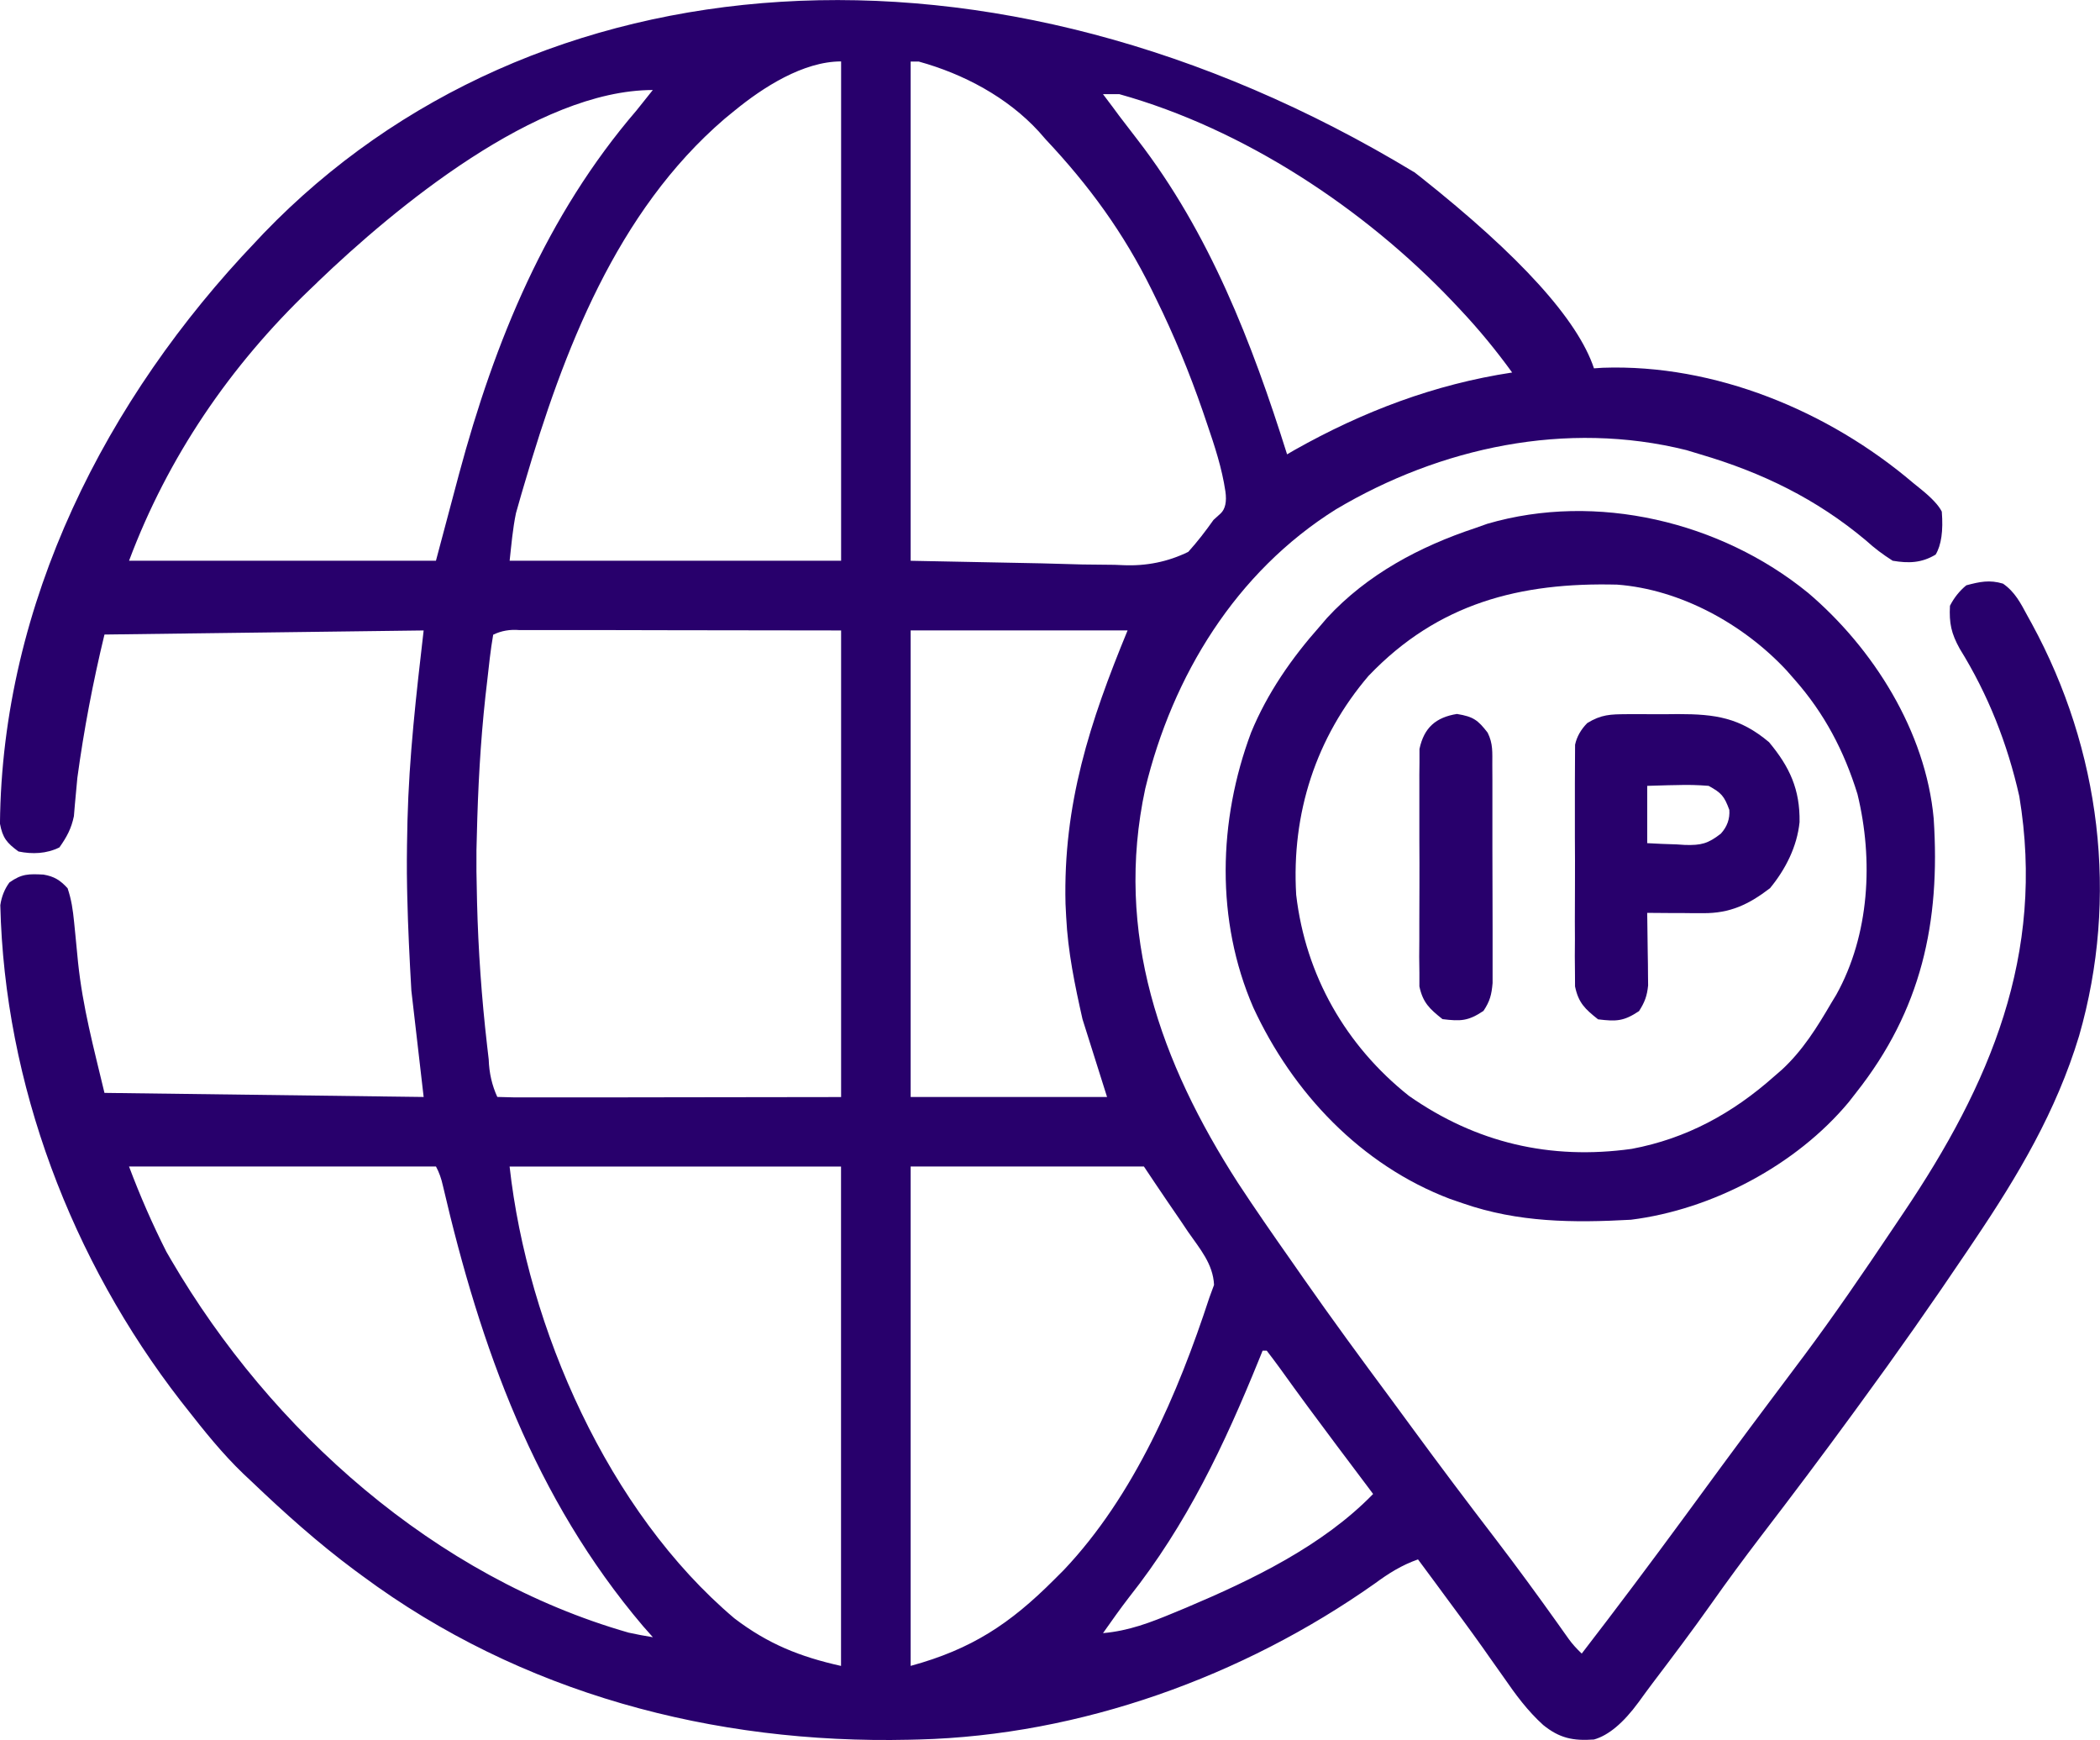 <?xml version="1.0" encoding="UTF-8"?><svg id="a" xmlns="http://www.w3.org/2000/svg" width="53.996" height="44.731" viewBox="0 0 53.996 44.731"><path d="M36.356,4.419c.057.044.114.089.172.134,2.555,2.027,4.04,3.665,4.457,4.916.074-.005.148-.01.225-.015,2.884-.101,5.806,1.11,7.982,2.961.063.051.127.102.192.155.282.227.464.421.544.582.04.495-.013.863-.158,1.105-.363.218-.696.227-1.105.158-.261-.167-.459-.315-.684-.519-1.272-1.068-2.673-1.749-4.261-2.216-.119-.036-.238-.072-.36-.109-3.085-.768-6.324-.074-9.012,1.524-2.57,1.611-4.199,4.273-4.901,7.179-.8,3.721.392,7.041,2.384,10.135.443.675.904,1.339,1.368,1.999.105.151.211.302.316.453.727,1.041,1.477,2.063,2.234,3.083.183.248.367.497.548.746.713.973,1.438,1.936,2.172,2.893.537.703,1.058,1.415,1.572,2.136.052.074.104.147.158.223.046.064.091.128.138.194.086.12.197.244.333.373.9-1.167,1.783-2.345,2.655-3.533.312-.425.624-.849.935-1.274.062-.083.123-.167.186-.252.338-.459.677-.915,1.019-1.37.261-.346.52-.694.781-1.042.049-.067.099-.132.151-.201.781-1.049,1.519-2.128,2.247-3.214.101-.149.201-.3.302-.449,2.217-3.291,3.65-6.632,2.975-10.703-.305-1.355-.801-2.614-1.531-3.792-.219-.396-.275-.655-.252-1.106.105-.206.245-.382.42-.526.345-.092.598-.147.944-.043.309.214.454.503.628.826.037.067.073.132.111.201,1.768,3.244,2.244,7.034,1.217,10.6-.588,1.939-1.564,3.582-2.689,5.251-.061.09-.121.181-.183.273-.896,1.331-1.815,2.642-2.763,3.935-.058.079-.116.159-.175.24-.781,1.07-1.577,2.129-2.383,3.179-.435.57-.86,1.146-1.273,1.732-.486.687-.992,1.358-1.501,2.029-.123.162-.241.326-.361.491-.392.534-.774.853-1.146.957-.537.038-.885-.033-1.305-.373-.404-.366-.707-.778-1.015-1.225-.118-.167-.235-.333-.354-.5-.061-.086-.123-.172-.184-.262-.332-.467-.673-.928-1.014-1.388-.066-.088-.13-.176-.197-.268-.152-.205-.303-.41-.455-.614-.427.151-.753.358-1.117.625-3.384,2.386-7.559,3.896-11.72,4.005-.081.002-.162.004-.245.006-5.027.115-9.988-1.192-14.065-4.215-.067-.048-.131-.097-.2-.147-.937-.697-1.797-1.467-2.641-2.273-.072-.067-.144-.134-.216-.203-.541-.519-1.006-1.101-1.468-1.691-.045-.058-.09-.115-.137-.174C1.841,32.399.115,27.867.008,23.269c.032-.22.11-.415.234-.583.316-.226.5-.222.876-.203.279.048.429.144.62.351.101.303.135.55.167.867.012.113.024.225.034.341.024.23.045.462.067.692.123,1.17.399,2.183.68,3.361,2.708.034,5.417.07,8.207.105-.104-.903-.209-1.805-.316-2.735-.046-.809-.087-1.612-.105-2.42-.002-.075-.003-.152-.005-.228-.01-.486-.006-.97.005-1.455.002-.087.004-.174.005-.263.042-1.65.225-3.244.416-4.892-2.708.034-5.417.07-8.207.105-.297,1.227-.53,2.455-.697,3.683-.02.23-.041.461-.064.69-.008.098-.016.196-.025.297-.067.322-.183.534-.372.802-.329.164-.696.179-1.053.105-.3-.22-.407-.347-.476-.714.053-5.673,2.729-10.935,6.579-14.964.068-.072.133-.142.203-.216,6.916-7.18,18.683-8.16,29.574-1.573h0ZM23.415,1.579v12.837c1.109.023,2.218.043,3.361.066.348.01.7.02,1.056.029.279.003.557.006.834.009.072.003.144.006.216.009.595.026,1.152-.088,1.671-.342.238-.263.444-.532.649-.821.06-.055.121-.11.183-.166.12-.113.161-.303.123-.568-.089-.599-.274-1.161-.47-1.733-.038-.111-.075-.221-.114-.335-.342-.988-.735-1.942-1.196-2.879-.038-.077-.076-.155-.114-.233-.721-1.463-1.607-2.678-2.728-3.87-.057-.066-.116-.132-.174-.199-.811-.885-1.939-1.483-3.087-1.8h-.211v-.002ZM18.891,2.841c-.086.071-.172.141-.261.214-2.775,2.383-4.143,5.963-5.145,9.381-.026.089-.053.179-.08.27-.025.086-.048.172-.074.26-.021.074-.042.148-.064.225-.084.403-.118.814-.163,1.224h8.523V1.579c-.974,0-2.013.67-2.735,1.262h0ZM8.158,7.261c-.06.057-.12.114-.181.172-2.059,1.97-3.657,4.308-4.659,6.982h7.891c.199-.744.397-1.487.594-2.231.918-3.414,2.24-6.641,4.562-9.344.141-.174.281-.351.42-.526-2.977,0-6.631,3.027-8.628,4.945h0ZM28.36,2.42c.08.106.161.213.243.322.058.078.117.157.175.237.154.204.311.407.468.61,1.855,2.401,2.945,5.219,3.848,8.091.064-.037.128-.074.194-.113,1.757-.989,3.596-1.688,5.593-1.991-.416-.574-.856-1.109-1.342-1.625-.066-.069-.13-.138-.197-.209-2.271-2.385-5.362-4.429-8.563-5.322h-.42ZM12.682,16.31c-.071.405-.112.814-.158,1.223-.014.123-.028.246-.043.372-.129,1.186-.192,2.369-.22,3.561-.003.129-.006.259-.01.392-.004.361,0,.719.01,1.081.002.083.004.167.005.253.031,1.233.117,2.454.258,3.68.014.12.027.24.042.363.011.347.085.668.221.964.275.011.548.014.823.012h.267c.285,0,.569,0,.855,0,.175,0,.352,0,.526,0,.653,0,1.304,0,1.956-.003,1.456-.002,2.927-.004,4.413-.006v-11.995c-1.456-.002-2.913-.004-4.413-.006-.46,0-.92-.002-1.396-.003-.274,0-.549,0-.823,0-.183,0-.368,0-.552,0h-.833c-.082,0-.165,0-.249,0-.247-.022-.473.017-.678.118h0ZM23.415,16.205v11.995h5.05c-.209-.66-.417-1.319-.631-1.999-.197-.873-.376-1.735-.42-2.63-.005-.111-.012-.22-.017-.333-.064-2.561.623-4.672,1.596-7.032h-5.578ZM3.318,29.988c.283.754.603,1.484.959,2.189.04.07.08.139.123.212,2.573,4.401,6.788,8.157,11.763,9.581.206.046.415.084.624.118-.083-.093-.167-.188-.251-.283-2.793-3.291-4.179-7.16-5.146-11.316-.041-.19-.101-.357-.18-.502H3.318ZM13.103,29.988c.461,4.146,2.538,8.874,5.78,11.615.862.657,1.683.987,2.742,1.223v-12.837h-8.523ZM23.415,29.988v12.837c1.573-.429,2.558-1.085,3.683-2.21.084-.084.17-.17.257-.257,1.809-1.91,2.935-4.536,3.742-7.004.039-.106.079-.213.119-.323-.025-.539-.364-.928-.665-1.36-.062-.092-.124-.184-.188-.28-.117-.172-.234-.345-.354-.517-.201-.294-.398-.59-.596-.886h-5.998,0ZM32.464,34.723c-.029.072-.058.144-.088.218-.899,2.213-1.859,4.244-3.346,6.121-.232.301-.451.612-.669.921.662-.058,1.217-.271,1.829-.526.101-.042.203-.085.309-.128,1.696-.717,3.508-1.587,4.807-2.923-.042-.056-.084-.112-.126-.169-.197-.262-.394-.523-.59-.785-.072-.095-.143-.189-.216-.287-.495-.659-.983-1.319-1.462-1.988-.112-.154-.225-.304-.341-.455h-.106Z" fill="#28006c"/><path d="M46.484,15.235c1.683,1.429,3.031,3.568,3.236,5.809.175,2.671-.317,4.924-1.999,7.05-.062.079-.124.159-.188.241-1.349,1.618-3.509,2.76-5.599,3.021-1.488.082-2.897.071-4.314-.42-.112-.038-.223-.076-.338-.116-2.289-.869-4.044-2.729-5.057-4.921-.971-2.237-.904-4.805-.056-7.069.417-1.013,1.044-1.914,1.768-2.73.061-.071.123-.142.184-.215,1.032-1.119,2.385-1.838,3.814-2.311.102-.036.204-.072.307-.109,2.808-.821,6.004-.053,8.241,1.77h0ZM35.199,17.362c-1.367,1.596-1.995,3.554-1.871,5.641.241,2.071,1.276,3.878,2.897,5.167,1.729,1.21,3.636,1.656,5.731,1.364,1.41-.264,2.597-.917,3.66-1.861.068-.059.133-.117.203-.176.537-.498.903-1.089,1.27-1.717.041-.069.082-.135.125-.206.86-1.545.958-3.469.546-5.16-.344-1.111-.849-2.074-1.618-2.946-.07-.079-.138-.158-.21-.239-1.102-1.181-2.718-2.077-4.351-2.2-2.495-.063-4.602.477-6.381,2.334h0Z" fill="#28006c"/><path d="M41.827,18.358c.07,0,.139,0,.212,0,.146,0,.294,0,.44.002.223.002.445,0,.667-.003.96,0,1.589.091,2.339.721.533.638.799,1.217.786,2.056-.064.631-.361,1.215-.76,1.699-.547.418-1.025.647-1.718.642-.084,0-.168,0-.255,0-.086,0-.173-.002-.263-.003-.088,0-.176,0-.269,0-.217,0-.434-.003-.653-.005,0,.062.002.123.003.186.005.28.008.56.011.84,0,.097.003.194.005.294,0,.094,0,.187.002.284,0,.085.002.172.003.26-.027.271-.087.433-.234.662-.395.263-.585.268-1.053.211-.334-.264-.505-.424-.592-.846,0-.119,0-.238-.002-.361,0-.135-.003-.271-.004-.411,0-.147.002-.295.003-.442,0-.152,0-.303-.002-.455,0-.317,0-.633.003-.952.003-.406,0-.811-.002-1.217-.002-.314,0-.626,0-.939,0-.151,0-.3,0-.449,0-.21,0-.418.003-.628,0-.119,0-.238.002-.36.044-.205.149-.39.313-.556.358-.22.597-.227,1.015-.228h0ZM42.354,20.202v1.473c.253.015.504.025.757.032.071.005.142.01.215.014.416.011.589-.032.921-.29.162-.178.235-.382.218-.611-.131-.357-.203-.437-.532-.618-.281-.023-.535-.029-.815-.02-.074.002-.146.003-.222.004-.18.004-.361.01-.541.016h0Z" fill="#28006c"/><path d="M37.468,18.355c.413.068.532.154.783.48.142.285.119.509.12.827,0,.129.002.258.002.391,0,.142,0,.283,0,.425,0,.145,0,.289,0,.434v.912c0,.389.002.78.003,1.169,0,.299.002.599.002.899,0,.143,0,.286,0,.43,0,.201,0,.402,0,.603v.346c-.026.301-.069.469-.235.717-.395.263-.585.268-1.053.211-.331-.263-.504-.422-.594-.841,0-.118,0-.234,0-.355-.001-.133-.003-.268-.005-.403,0-.145.002-.289.003-.433,0-.149,0-.298,0-.447,0-.312,0-.623.003-.934.002-.399,0-.798-.002-1.197-.002-.307,0-.615,0-.923,0-.147,0-.294,0-.441-.002-.205,0-.412.003-.616,0-.117,0-.234,0-.355.117-.55.422-.814.968-.901h0Z" fill="#28006c"/></svg>